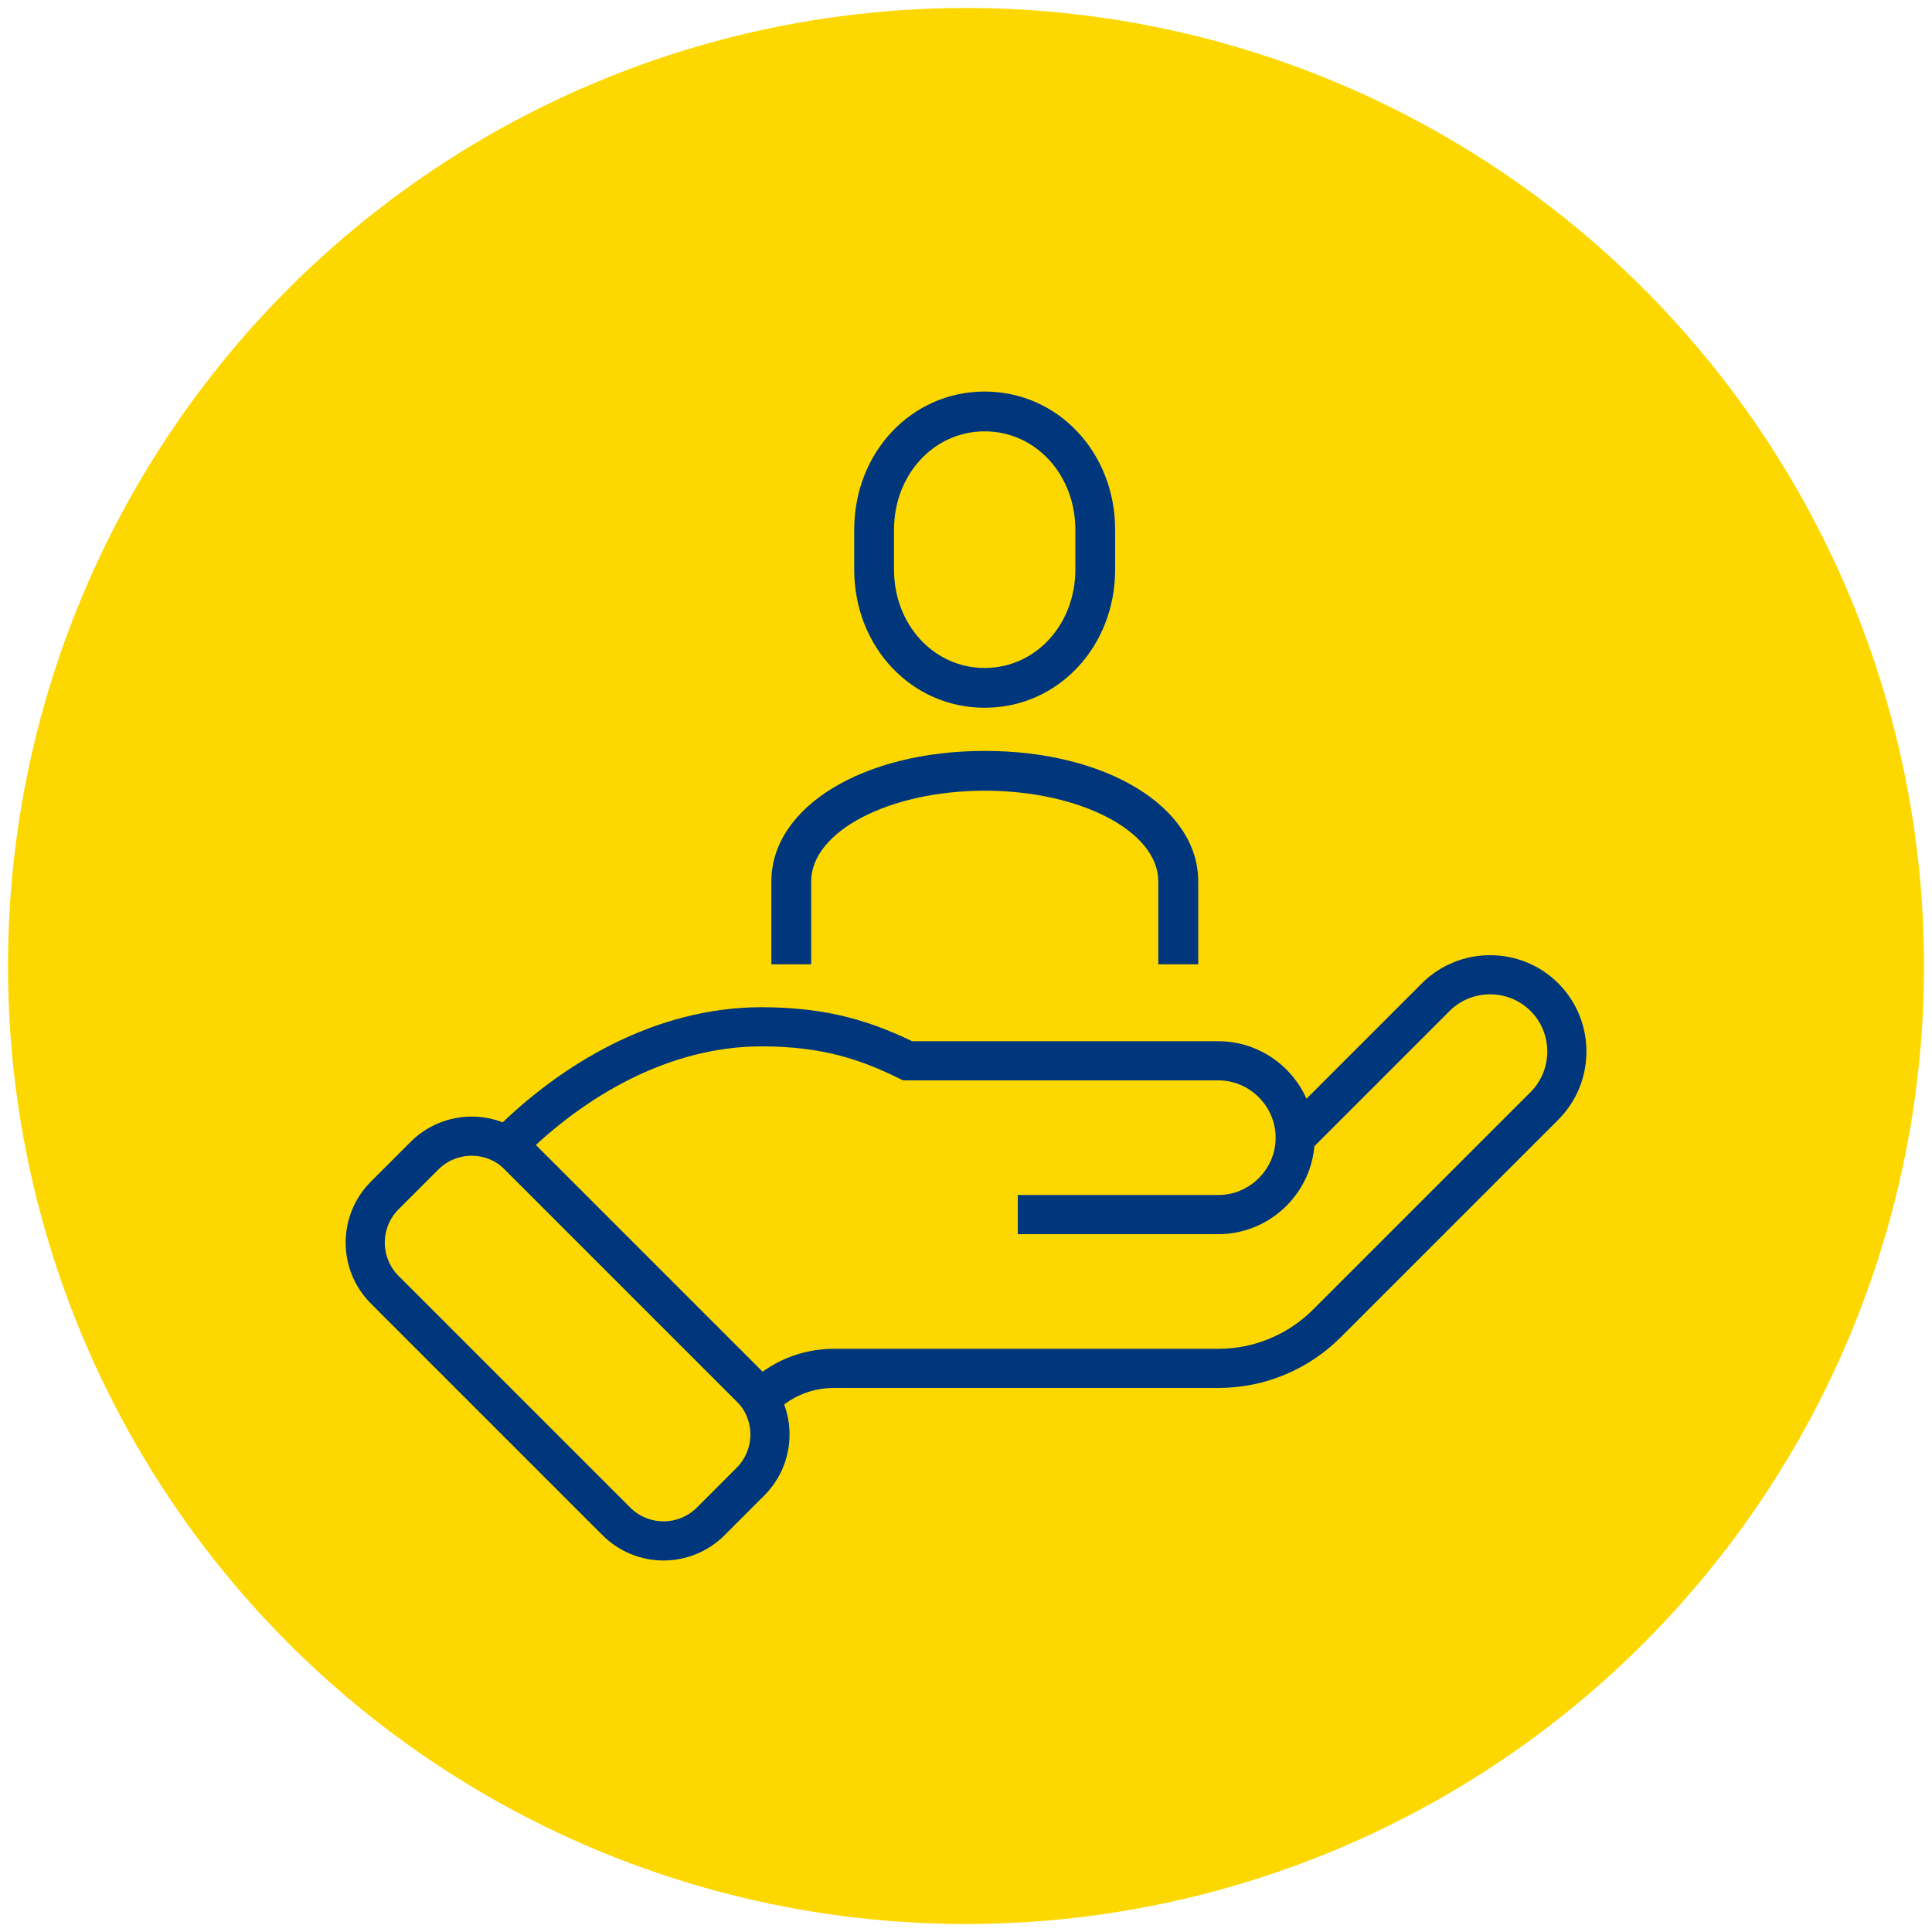 <?xml version="1.0" encoding="UTF-8"?>
<svg id="Layer_1" data-name="Layer 1" xmlns="http://www.w3.org/2000/svg" viewBox="0 0 150 150">
  <defs>
    <style>
      .cls-1, .cls-2 {
        fill: none;
      }

      .cls-2 {
        stroke: #00377c;
        stroke-miterlimit: 10;
        stroke-width: 3.04px;
      }

      .cls-3 {
        fill: #00377c;
      }

      .cls-4 {
        fill: #fdd800;
      }
    </style>
  </defs>
  <circle class="cls-4" cx="75" cy="75" r="74.38"/>
  <rect class="cls-1" x="0" y="0" width="150" height="150"/>
  <g>
    <g>
      <path class="cls-3" d="m76.45,54.95c-5.68,0-10.13-4.72-10.13-10.74v-3.07c0-6.02,4.45-10.74,10.13-10.74s10.13,4.72,10.13,10.74v3.07c0,6.02-4.45,10.74-10.13,10.74Zm0-21.46c-3.95,0-7.04,3.36-7.04,7.65v3.07c0,4.29,3.09,7.65,7.04,7.65s7.04-3.36,7.04-7.65v-3.07c0-4.29-3.09-7.65-7.04-7.65Z"/>
      <path class="cls-3" d="m93.02,74.87h-3.09v-6.44c0-3.88-6.05-7.04-13.47-7.04s-13.48,3.16-13.48,7.04v6.44h-3.09v-6.44c0-5.78,7.12-10.13,16.57-10.13s16.57,4.36,16.57,10.13v6.44Z"/>
    </g>
    <g>
      <path class="cls-2" d="m39.43,88.87c5.04-5.04,12-9.15,19.69-9.15,5.03,0,8.23,1.11,11.35,2.64h24.12c3.28,0,5.97,2.69,5.97,5.97s-2.69,5.97-5.97,5.97h-15.57,15.57c3.28,0,5.97-2.69,5.97-5.97l10.91-10.91c2.32-2.32,6.12-2.32,8.44,0h0c2.32,2.32,2.32,6.12,0,8.44l-16.88,16.88c-2.16,2.16-5.14,3.5-8.44,3.5h-29.85c-2.2,0-4.19.89-5.63,2.33l-19.69-19.69Z"/>
      <path class="cls-2" d="m41.89,86.03h4.36c2.86,0,5.18,2.32,5.18,5.18v25.43c0,2.86-2.32,5.18-5.18,5.18h-4.36c-2.86,0-5.18-2.32-5.18-5.18v-25.43c0-2.86,2.32-5.18,5.18-5.18Z" transform="translate(-60.58 61.6) rotate(-45)"/>
    </g>
  </g>
</svg>